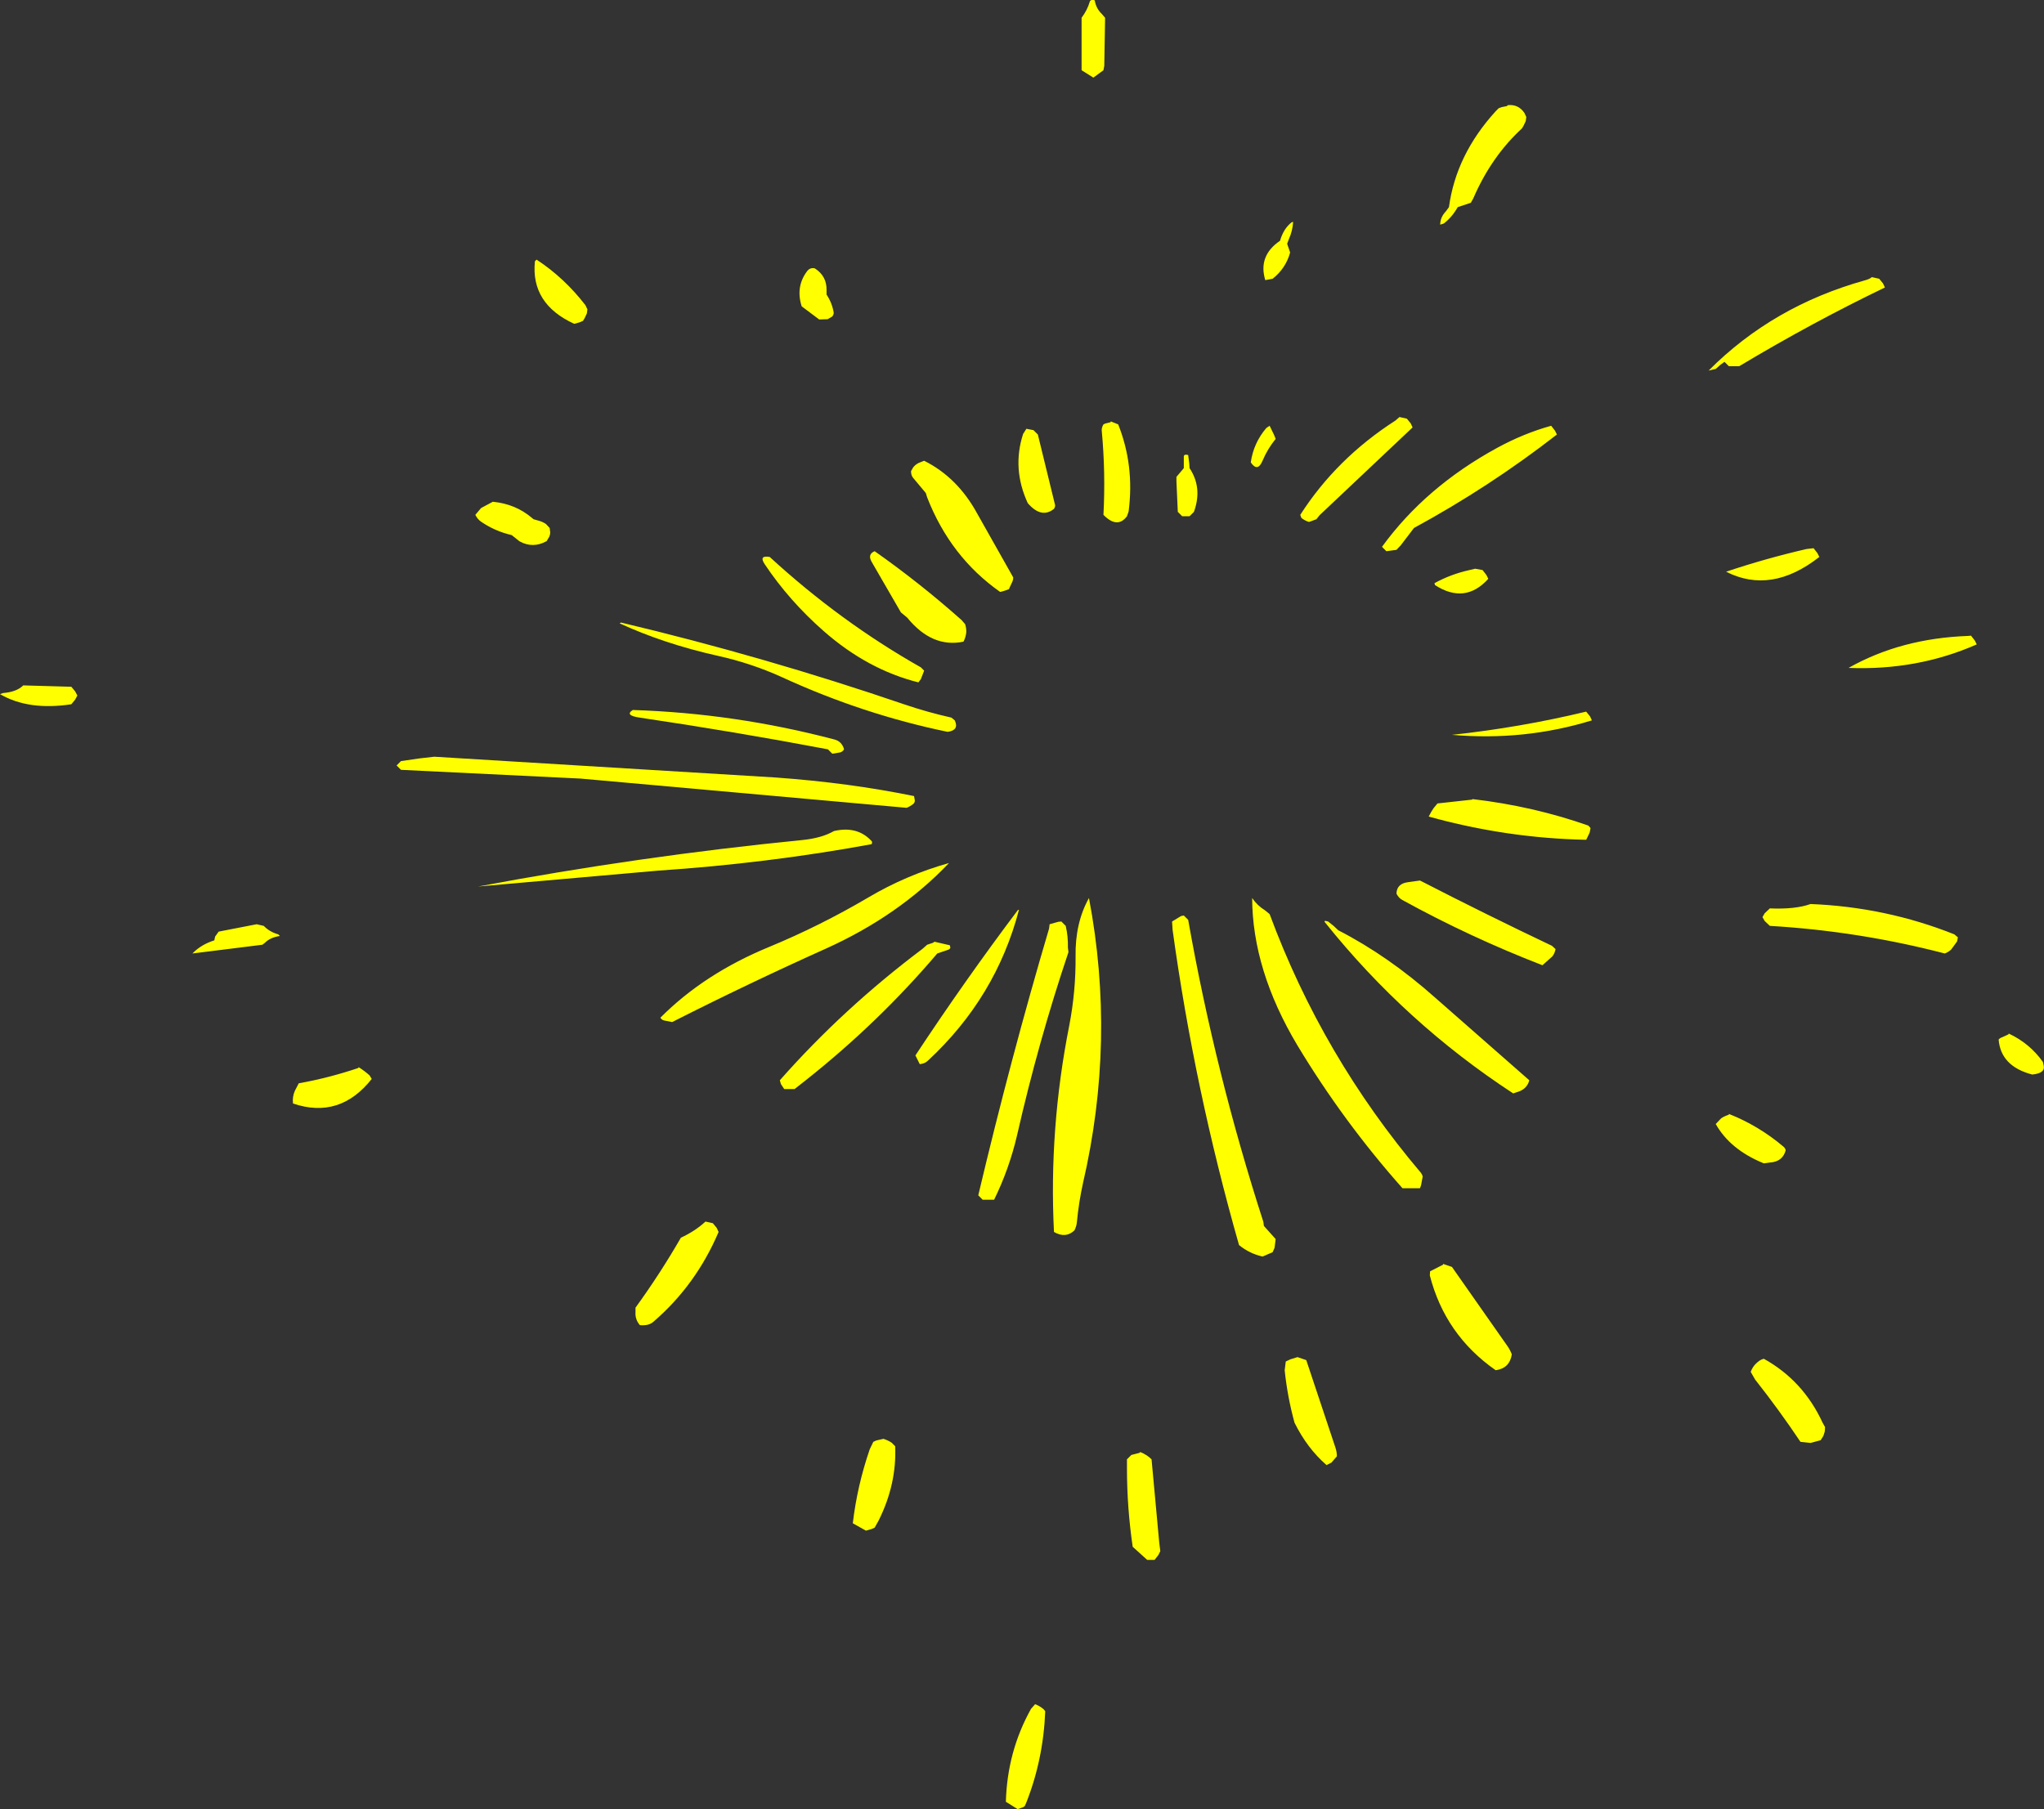 <?xml version="1.0" encoding="UTF-8" standalone="no"?>
<svg xmlns:xlink="http://www.w3.org/1999/xlink" height="331.0px" width="373.9px" xmlns="http://www.w3.org/2000/svg">
  <rect width="100%" height="100%" fill="#333333" stroke="none"/>
  <g transform="matrix(1.0, 0.0, 0.0, 1.0, 281.05, 175.25)">
    <path d="M35.2 -108.25 L34.4 -109.05 33.65 -108.5 32.8 -107.75 31.5 -107.45 Q43.25 -119.25 60.05 -123.95 61.0 -124.2 61.35 -124.55 L62.7 -124.25 63.4 -123.4 63.75 -122.65 Q50.35 -116.2 37.1 -108.25 L35.2 -108.25 M51.4 -74.05 L51.75 -73.35 Q42.95 -66.45 34.7 -70.65 41.85 -73.05 49.4 -74.8 L50.7 -74.95 51.4 -74.05 M80.2 -58.05 L80.55 -57.35 Q69.65 -52.55 57.1 -53.05 66.65 -58.45 78.95 -58.9 L79.5 -58.95 80.2 -58.05 M3.4 -96.45 L3.75 -95.75 Q-8.6 -86.15 -22.4 -78.65 L-24.8 -75.5 -25.6 -74.65 -27.45 -74.4 -28.25 -75.2 Q-20.3 -86.15 -7.2 -93.3 -2.35 -95.95 2.7 -97.35 L3.4 -96.45 M3.5 -1.6 Q3.35 -0.8 2.9 -0.25 L1.1 1.35 Q-12.2 -3.8 -24.55 -10.6 -25.2 -10.95 -25.6 -11.75 -25.55 -13.6 -23.45 -13.85 L-21.3 -14.15 Q-9.35 -8.0 2.85 -2.2 L3.5 -1.6 M9.9 -23.75 L9.75 -22.95 9.35 -22.1 9.1 -21.6 Q-5.5 -21.9 -19.7 -25.85 L-19.25 -26.7 -18.8 -27.4 -18.1 -28.25 -11.75 -28.95 -11.7 -29.05 Q-0.6 -27.75 9.5 -24.2 L9.9 -23.75 M9.8 -44.2 L10.15 -43.45 Q-2.2 -39.65 -15.45 -40.8 -2.95 -42.15 9.1 -45.05 L9.8 -44.2 M50.15 -9.85 Q63.9 -9.3 76.45 -4.3 L77.1 -3.75 76.95 -3.0 75.85 -1.5 Q75.35 -1.05 74.7 -0.8 58.95 -4.9 42.7 -5.85 L41.75 -6.75 41.35 -7.45 41.75 -8.15 42.7 -9.05 Q47.35 -8.85 50.15 -9.85 M92.65 19.05 L92.8 19.75 Q93.1 21.1 90.7 21.35 84.95 19.85 84.55 14.95 84.8 14.65 85.15 14.55 L86.35 14.0 86.4 13.85 Q90.25 15.65 92.65 19.05 M45.6 35.2 Q45.05 37.3 42.7 37.45 L41.6 37.6 Q35.45 35.1 32.8 30.4 L33.8 29.35 Q34.4 28.95 35.2 28.7 L35.2 28.55 Q40.65 30.7 45.2 34.55 45.5 34.8 45.6 35.2 M39.2 75.75 Q39.5 74.95 40.0 74.4 40.85 73.5 41.6 73.35 48.8 77.35 52.35 85.05 L52.8 85.85 52.75 86.65 52.5 87.45 52.0 88.25 50.15 88.75 48.3 88.55 Q44.35 82.65 40.0 77.15 L39.2 75.75 M-182.9 -127.75 Q-177.85 -124.45 -173.95 -119.4 L-173.6 -118.65 -173.7 -117.9 -174.1 -117.05 -174.4 -116.55 -174.95 -116.3 -176.0 -116.0 Q-184.0 -119.65 -183.2 -127.45 L-182.9 -127.75 M-268.0 -49.6 L-267.3 -48.75 -266.9 -48.0 -267.3 -47.25 -268.0 -46.4 Q-275.8 -45.2 -281.05 -48.25 L-280.5 -48.45 Q-278.0 -48.65 -276.8 -49.85 L-268.0 -49.6 M-180.5 -78.65 L-180.4 -77.85 Q-180.4 -77.45 -180.55 -77.1 L-181.05 -76.25 Q-183.55 -74.85 -186.0 -76.2 L-187.45 -77.35 Q-190.5 -78.05 -193.05 -79.8 -193.7 -80.25 -194.1 -81.05 L-193.05 -82.3 -190.9 -83.45 Q-186.75 -83.05 -183.75 -80.5 L-183.45 -80.25 -182.4 -79.95 Q-181.7 -79.75 -181.15 -79.35 L-180.5 -78.65 M-167.45 -61.35 Q-141.15 -55.1 -115.7 -46.4 -111.45 -44.95 -107.0 -43.95 L-106.4 -43.45 Q-105.55 -41.65 -107.7 -41.35 -123.2 -44.55 -138.0 -51.35 -143.6 -53.9 -149.7 -55.25 -159.55 -57.45 -167.7 -61.2 L-167.45 -61.35 M-204.25 -36.5 L-201.6 -36.8 -139.2 -33.0 Q-125.85 -32.05 -113.85 -29.6 L-113.7 -28.8 Q-113.7 -28.4 -114.0 -28.15 -114.5 -27.75 -115.2 -27.45 L-174.85 -32.8 -207.7 -34.4 -208.5 -35.2 -207.7 -36.0 -204.25 -36.5 M-232.8 -5.85 Q-231.75 -4.75 -230.15 -4.3 L-229.85 -4.0 Q-231.6 -3.75 -232.6 -2.75 L-233.05 -2.4 -245.85 -0.8 Q-244.25 -2.45 -241.85 -3.2 L-241.7 -3.9 -241.05 -4.8 -234.1 -6.15 -232.8 -5.85 M-165.3 -45.35 Q-146.6 -44.75 -128.4 -39.95 -127.05 -39.6 -126.65 -38.15 -126.9 -37.75 -127.3 -37.6 L-128.8 -37.35 -129.3 -37.85 -129.6 -38.15 Q-146.75 -41.4 -164.0 -43.95 -166.85 -44.35 -165.3 -45.35 M-5.3 -156.0 Q-3.35 -156.25 -2.2 -154.6 L-1.85 -153.85 -1.95 -153.1 -2.35 -152.25 -2.65 -151.75 Q-8.25 -146.6 -11.55 -138.95 L-12.0 -138.15 -14.4 -137.35 Q-15.4 -135.55 -16.95 -134.35 L-17.6 -134.15 Q-17.6 -135.5 -16.55 -136.6 L-16.0 -137.35 Q-14.7 -146.95 -7.45 -154.9 L-6.9 -155.45 -6.35 -155.65 -5.35 -155.85 -5.3 -156.0 M-79.5 -172.7 L-78.9 -172.0 -79.05 -163.2 -79.2 -162.4 -81.05 -161.05 -83.2 -162.4 -83.2 -171.2 -83.2 -172.0 Q-82.15 -173.4 -81.7 -174.95 -81.55 -175.4 -80.8 -175.2 -80.55 -173.7 -79.5 -172.7 M-45.3 -131.45 L-45.6 -130.65 -45.05 -129.05 Q-45.85 -126.15 -48.25 -124.25 L-49.6 -124.0 Q-50.95 -128.45 -46.9 -131.2 -46.25 -133.45 -44.75 -134.6 L-44.5 -134.65 Q-44.6 -133.0 -45.3 -131.45 M-132.0 -126.15 Q-129.8 -124.75 -129.85 -122.15 L-129.85 -121.35 Q-128.85 -119.85 -128.55 -118.1 -128.5 -117.75 -128.8 -117.35 L-129.65 -116.85 -131.2 -116.8 -134.4 -119.2 Q-135.55 -122.8 -133.4 -125.65 -132.85 -126.35 -132.0 -126.15 M-88.25 -82.15 Q-90.55 -80.3 -93.05 -83.2 -95.95 -89.5 -93.9 -95.85 L-93.3 -96.8 -92.0 -96.55 -91.2 -95.75 -88.05 -82.85 Q-88.0 -82.55 -88.25 -82.15 M-111.7 -85.05 L-114.0 -87.8 Q-114.4 -88.25 -114.4 -89.05 L-114.0 -89.75 Q-113.6 -90.25 -113.0 -90.55 L-112.0 -90.95 Q-105.9 -87.9 -102.3 -81.3 L-95.7 -69.6 Q-95.7 -69.2 -95.85 -68.85 L-96.25 -68.0 -96.5 -67.45 -97.05 -67.25 Q-97.6 -67.05 -98.1 -66.95 -107.2 -73.35 -111.45 -84.25 L-111.7 -85.05 M-116.25 -63.2 L-121.6 -72.45 Q-122.4 -73.85 -121.05 -74.4 -112.8 -68.6 -105.15 -61.8 L-104.5 -61.05 Q-104.25 -60.25 -104.3 -59.5 -104.4 -58.65 -104.8 -57.85 -110.55 -56.65 -115.1 -62.25 L-116.25 -63.2 M-113.05 -50.4 Q-122.4 -52.75 -130.45 -59.85 -136.7 -65.35 -141.15 -72.0 -142.3 -73.7 -140.25 -73.35 -127.35 -61.5 -112.6 -53.15 L-112.0 -52.55 -112.6 -51.0 -113.05 -50.4 M-121.6 -21.35 Q-121.45 -21.2 -121.6 -20.8 -140.6 -17.3 -160.75 -15.95 L-193.6 -13.05 Q-164.1 -18.6 -134.35 -21.55 -130.75 -21.9 -128.5 -23.2 -124.2 -24.2 -121.6 -21.35 M-122.3 -11.0 Q-115.3 -15.15 -107.45 -17.35 -116.65 -7.7 -129.95 -1.7 -144.3 4.75 -158.1 11.75 L-159.6 11.45 Q-160.0 11.35 -160.25 10.95 -152.25 2.9 -140.35 -2.0 -131.05 -5.85 -122.3 -11.0 M-107.3 -2.3 L-107.2 -1.85 Q-107.3 -1.6 -107.55 -1.5 L-109.6 -0.8 Q-120.35 11.85 -133.6 22.35 L-135.7 24.0 -137.6 24.0 -138.2 23.1 -138.4 22.4 Q-126.8 9.25 -112.3 -1.65 L-111.45 -2.4 -110.4 -2.75 -110.1 -2.95 -107.3 -2.3 M-94.65 -8.8 Q-98.85 7.25 -111.3 18.8 -111.85 19.35 -112.8 19.45 L-113.6 17.85 Q-104.45 4.0 -94.85 -8.75 L-94.65 -8.8 M-86.1 -5.85 Q-85.65 -3.9 -85.7 -1.85 L-85.6 -1.05 Q-91.1 15.3 -95.0 32.45 -96.45 38.65 -99.2 44.25 L-101.3 44.25 -102.1 43.45 Q-96.2 18.5 -89.15 -5.35 L-89.05 -6.15 -87.45 -6.6 -86.9 -6.65 -86.1 -5.85 M-81.85 -10.95 Q-76.9 15.1 -82.95 41.25 -83.7 44.65 -84.05 48.25 -84.1 49.05 -84.5 49.85 -86.1 51.4 -88.25 50.15 -89.2 31.3 -85.45 12.35 -84.25 6.15 -84.3 -0.25 -84.4 -6.4 -81.85 -10.95 M-23.7 -98.65 L-23.0 -97.8 -22.65 -97.05 -39.65 -81.0 -40.25 -80.25 -41.6 -79.75 Q-42.4 -80.0 -43.0 -80.5 L-43.2 -81.05 Q-36.6 -91.35 -25.8 -98.3 L-25.05 -98.95 -23.7 -98.65 M-9.85 -70.95 L-9.15 -70.05 -8.8 -69.35 Q-13.05 -64.65 -18.55 -68.2 L-18.65 -68.55 Q-15.65 -70.2 -12.25 -70.95 L-11.2 -71.2 -9.85 -70.95 M-52.25 -90.65 Q-51.75 -94.2 -49.4 -96.95 L-48.8 -97.35 -48.0 -95.7 -47.7 -94.95 Q-49.2 -93.1 -50.1 -90.95 -51.0 -88.8 -52.25 -90.65 M-63.5 -90.4 L-63.45 -89.6 Q-61.05 -86.0 -62.65 -81.6 L-63.45 -80.8 -64.8 -80.8 -65.6 -81.6 -65.85 -87.2 -65.85 -88.0 -64.5 -89.6 -64.5 -91.75 Q-64.45 -92.2 -63.7 -92.0 L-63.5 -90.4 M-76.5 -97.6 Q-73.5 -90.05 -74.6 -81.65 L-74.9 -80.8 Q-76.65 -78.45 -79.2 -81.05 -78.8 -88.8 -79.5 -96.3 -79.6 -96.95 -79.2 -97.6 L-78.9 -97.75 -77.9 -98.0 -77.85 -98.15 -76.5 -97.6 M-63.7 -6.95 Q-58.75 21.05 -49.95 48.3 L-49.85 49.05 -47.7 51.45 -47.9 53.05 -48.25 53.85 -50.1 54.65 Q-52.5 54.1 -54.4 52.55 -62.55 23.95 -66.55 -5.1 L-66.65 -6.65 -65.0 -7.65 -64.5 -7.75 -63.7 -6.95 M-49.65 -8.7 L-48.8 -8.0 Q-39.15 18.05 -21.15 39.3 -20.9 39.6 -20.8 40.0 L-21.1 41.6 -21.3 42.15 -24.5 42.15 Q-35.25 30.05 -43.7 16.05 -51.95 2.25 -52.0 -10.95 -51.05 -9.55 -49.65 -8.7 M-38.1 -6.65 L-37.1 -5.85 -36.25 -5.05 Q-27.1 -0.35 -18.5 7.3 L-1.3 22.4 Q-1.7 23.9 -3.2 24.45 L-4.25 24.8 Q-23.9 11.95 -38.6 -6.4 -39.1 -6.95 -38.1 -6.65 M-43.7 73.05 L-42.1 73.6 -36.75 89.65 Q-36.5 90.4 -36.5 91.2 L-37.5 92.35 -38.4 92.8 Q-41.95 89.7 -44.25 85.05 -45.55 80.3 -46.05 75.45 L-45.85 73.85 -45.0 73.45 -43.7 73.05 M-71.25 91.05 Q-70.8 91.35 -70.4 91.75 L-69.0 106.95 -68.8 108.55 -69.15 109.25 -69.85 110.15 -71.2 110.15 -73.85 107.75 Q-74.9 100.6 -74.9 93.35 L-74.9 91.75 -74.1 90.95 -72.55 90.55 -72.5 90.4 Q-71.85 90.65 -71.25 91.05 M-17.05 56.0 L-15.45 56.55 -5.25 71.1 Q-4.8 71.75 -4.5 72.55 -4.9 75.1 -7.45 75.45 -16.7 69.0 -19.5 58.1 L-19.45 57.35 -17.1 56.15 -17.05 56.0 M-150.65 48.55 L-149.95 49.4 -149.6 50.15 Q-153.75 59.9 -161.55 66.6 -162.4 67.35 -164.0 67.2 -164.9 66.15 -164.8 64.8 L-164.8 64.0 Q-160.3 57.8 -156.5 51.2 -153.9 50.0 -152.0 48.25 L-150.65 48.55 M-117.95 88.7 L-117.3 89.35 Q-117.0 96.25 -120.3 102.9 L-121.05 104.25 -121.6 104.5 -122.65 104.8 -125.05 103.45 Q-124.25 96.6 -121.95 89.9 L-121.3 88.55 -120.75 88.3 -119.45 88.0 Q-118.65 88.25 -117.95 88.7 M-90.5 137.2 Q-90.1 137.45 -89.85 137.85 -90.2 146.7 -93.35 154.65 L-93.6 155.2 -93.9 155.4 -94.9 155.75 -97.05 154.4 Q-96.8 145.2 -92.45 137.4 L-91.7 136.55 Q-91.05 136.8 -90.5 137.2 M-213.45 21.5 L-213.05 22.15 Q-218.9 29.55 -227.45 26.65 -227.6 25.4 -227.1 24.3 L-226.4 22.95 Q-221.0 22.0 -215.5 20.15 L-215.45 20.0 Q-214.4 20.65 -213.45 21.5" fill="#ffff00" fill-rule="evenodd" stroke="none"/>
  </g>
</svg>
